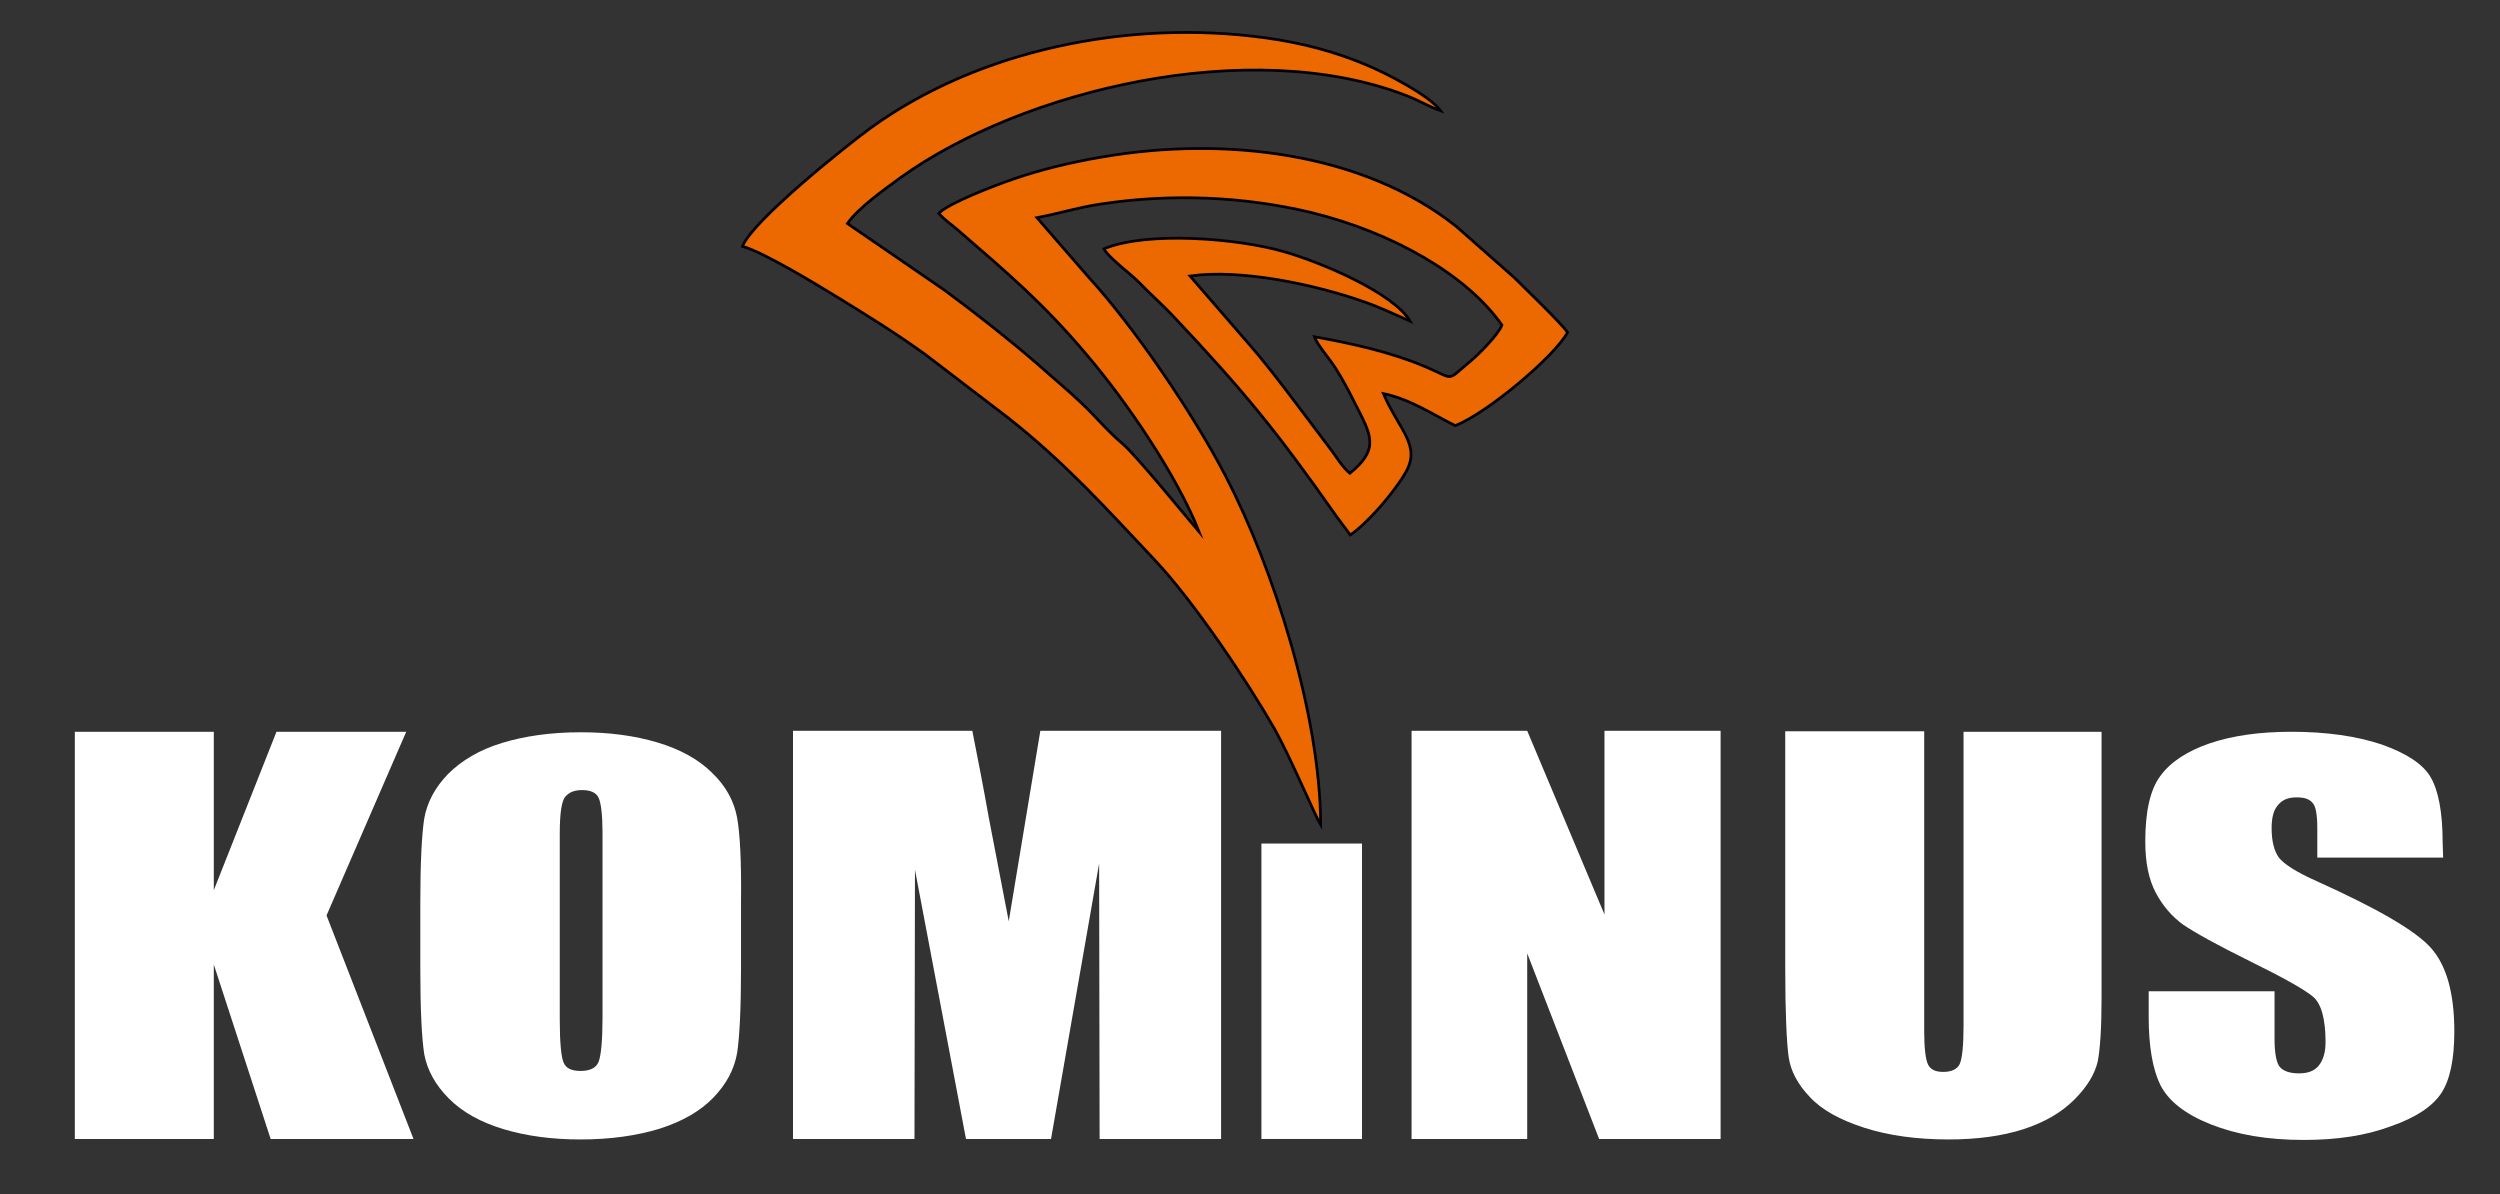 <?xml version="1.0" encoding="utf-8"?>
<!-- Generator: Adobe Illustrator 24.0.0, SVG Export Plug-In . SVG Version: 6.00 Build 0)  -->
<svg version="1.1" id="_x31_" xmlns="http://www.w3.org/2000/svg" xmlns:xlink="http://www.w3.org/1999/xlink" x="0px" y="0px"
	 viewBox="0 0 514.5 245.8" style="enable-background:new 0 0 514.5 245.8;" xml:space="preserve">
<rect x="0" y="0" width="514.5" height="245.8" fill="#333333" stroke="none"/>
<style type="text/css">
	.st0{fill-rule:evenodd;clip-rule:evenodd;fill:#EC6801;stroke:#010005;stroke-width:0.567;stroke-miterlimit:22.926;}
	.st1{fill-rule:evenodd;clip-rule:evenodd;fill:#FFFFFF;}
</style>
<g>
	<path class="st0" d="M296.5,22.8c-2.3-0.8-4.4-2.1-7-3.1c-32.1-12.5-79-1.2-104.1,16.8c-3.4,2.5-8.8,6.3-11,9.5l20.1,13.8
		c6.6,4.9,13.1,10,19,15.1c2.9,2.6,6.4,5.5,9,8c3,2.8,5.4,5.8,8.6,8.5c2.9,2.5,13.3,15.3,15.7,18.1c-4.6-11.7-15-26.9-23-36.3
		c-9.1-10.8-16-16.6-26.6-25.8c-1.6-1.4-2.6-1.9-4-3.5c2-2.1,11.7-5.8,15.5-7.1c5.9-2,11.7-3.4,18.2-4.5c25-4.3,53.5-1,72.8,14.3
		l11.9,10.5c2,2,9.7,9.4,11,11.3c-2.6,4.9-16.5,16.6-23.1,19.2c-4.5-2.2-9.1-5.4-14.8-6.6c3.2,7.5,7.8,10.6,4.6,16.2
		c-2.4,4.2-7.9,10.5-11.4,12.9l-2.9-3.9c-12.3-17.5-18.9-25.6-33.9-41.5c-2-2.1-4.5-4.3-6.9-6.8c-1.6-1.6-6.2-5-7-6.7
		c9-3.7,27.5-2.1,36.7,0.5c7.9,2.2,22.9,8.6,26.3,14.4c-3.2-1.4-5.8-2.7-9.5-4c-9.9-3.5-25.3-6.8-35.8-5.3L257.2,71
		c4.9,5.6,11.5,14.7,16.3,21c1.4,1.8,2.7,4.1,4.3,5.4c6.3-5.1,4.3-8,1-14.5c-1.2-2.4-2.4-4.7-3.8-6.9c-1.2-2-3.9-5-4.5-6.7
		c7.8,1.4,15.9,3.2,22.9,6.2c6.1,2.6,4.2,3,8.9-0.9c2.1-1.7,6.1-5.8,6.8-7.7c-7.2-10.3-22.5-19.1-39.4-23.2
		c-13.9-3.3-28.8-3.9-43.2-1.7c-4.7,0.7-8.8,2-13.1,2.8L224,57c9.6,10.5,21.7,28.4,28.2,40.9c10.1,19.5,19.5,49.4,19.6,71.9
		c-1-1.6-6.2-13.9-9.5-19.8c-5.8-10.1-16.6-26.2-24.7-34.8c-9.9-10.5-18.2-19.8-30.1-29.2l-17-13c-5.8-4.2-11.9-8-18.1-11.8
		c-4.1-2.5-15.2-9.3-19.6-10.5c2-5.2,21.2-20.6,26.3-24.3c22.3-16.2,53.4-22.5,81.4-18.6c7.3,1,14.1,2.8,20.3,5.4
		C285.5,15.1,294.2,19.7,296.5,22.8z"/>
	<path class="st1" d="M502.8,176.5h-25.9v-6c0-2.8-0.3-4.6-1-5.3c-0.7-0.8-1.7-1.1-3.3-1.1c-1.7,0-2.9,0.5-3.8,1.6
		c-0.9,1-1.3,2.6-1.3,4.7c0,2.7,0.5,4.7,1.5,6.1c1,1.3,3.6,3,7.9,4.9c12.4,5.6,20.2,10.1,23.4,13.7c3.2,3.6,4.8,9.3,4.8,17.2
		c0,5.7-0.9,10-2.7,12.7c-1.8,2.7-5.2,5-10.4,6.8c-5.1,1.9-11,2.8-17.9,2.8c-7.5,0-13.8-1.1-19.1-3.2c-5.3-2.1-8.7-4.8-10.4-8.1
		c-1.6-3.3-2.4-8-2.4-14v-5.3h25.9v9.8c0,3,0.4,5,1.1,5.8s2,1.3,3.9,1.3c1.9,0,3.2-0.5,4.1-1.6c0.9-1.1,1.4-2.7,1.4-4.9
		c0-4.7-0.9-7.9-2.6-9.3c-1.8-1.5-6.1-3.9-13-7.3c-6.9-3.4-11.5-6-13.7-7.5c-2.2-1.6-4.1-3.7-5.6-6.5s-2.2-6.3-2.2-10.6
		c0-6.2,1-10.7,3.1-13.5c2.1-2.9,5.5-5.1,10.1-6.7c4.7-1.6,10.3-2.4,16.9-2.4c7.2,0,13.4,0.9,18.5,2.6c5.1,1.8,8.5,4,10.1,6.7
		c1.6,2.7,2.5,7.2,2.5,13.6L502.8,176.5L502.8,176.5z"/>
	<path class="st1" d="M432.5,150.4v55c0,6.2-0.3,10.6-0.8,13.1c-0.6,2.5-2.1,5.1-4.8,7.8c-2.7,2.7-6.2,4.7-10.5,6.1
		c-4.4,1.4-9.5,2.1-15.4,2.1c-6.5,0-12.3-0.8-17.3-2.4c-5-1.6-8.8-3.7-11.2-6.3c-2.5-2.6-4-5.4-4.4-8.3c-0.4-2.9-0.7-9-0.7-18.3
		v-48.7h28.6v61.7c0,3.6,0.3,5.9,0.8,6.9c0.5,1,1.5,1.5,3.1,1.5c1.8,0,2.9-0.6,3.4-1.6c0.5-1.1,0.8-3.7,0.8-7.8v-60.6H432.5z"/>
	<polygon class="st1" points="354.1,150.4 354.1,234.4 329.1,234.4 314.3,196.2 314.3,234.4 290.5,234.4 290.5,150.4 314.3,150.4 
		330.2,188.2 330.2,150.4 	"/>
	<rect x="259.6" y="173.6" class="st1" width="20.7" height="60.8"/>
	<path class="st1" d="M251.3,150.4v84h-25l-0.1-56.7l-9.9,56.7h-17.5L188.3,179l-0.1,55.4h-25v-84h36.9c1,5.1,2.2,11.1,3.4,17.9
		l4.1,21.3l6.5-39.2H251.3z"/>
	<path class="st1" d="M151.7,168.3c-0.6-3.3-2.2-6.4-5.1-9.2c-2.8-2.8-6.6-4.9-11.3-6.3c-4.7-1.4-9.9-2.1-15.8-2.1
		c-6.2,0-11.6,0.8-16.2,2.2s-8.3,3.6-11.1,6.4c-2.7,2.8-4.3,5.8-4.9,9.2c-0.5,3.3-0.8,9.1-0.8,17.2v13.8c0,8.3,0.3,14.1,0.8,17.4
		c0.6,3.3,2.3,6.4,5.1,9.2c2.8,2.8,6.6,4.9,11.3,6.3c4.7,1.4,9.9,2.1,15.8,2.1c6.2,0,11.6-0.8,16.2-2.2c4.7-1.5,8.4-3.6,11.1-6.4
		c2.7-2.8,4.3-5.8,4.9-9.2c0.5-3.3,0.8-9.1,0.8-17.2h0v-13.8C152.6,177.4,152.3,171.6,151.7,168.3z M124,209.3
		c0,4.8-0.3,7.9-0.8,9.2c-0.5,1.3-1.8,1.9-3.7,1.9c-1.8,0-3-0.5-3.5-1.7c-0.5-1.1-0.8-4.1-0.8-8.8v-38.4c0-4.2,0.4-6.8,1.2-7.6
		c0.8-0.9,1.9-1.3,3.4-1.3c1.7,0,2.9,0.5,3.4,1.6c0.5,1.1,0.8,3.5,0.8,7.3V209.3z"/>
	<polygon class="st1" points="83.6,150.6 67.2,188.4 85.1,234.4 55.7,234.4 44,198.5 44,234.4 15.4,234.4 15.4,150.6 44,150.6 
		44,183.2 56.9,150.6 	"/>
</g>
</svg>
